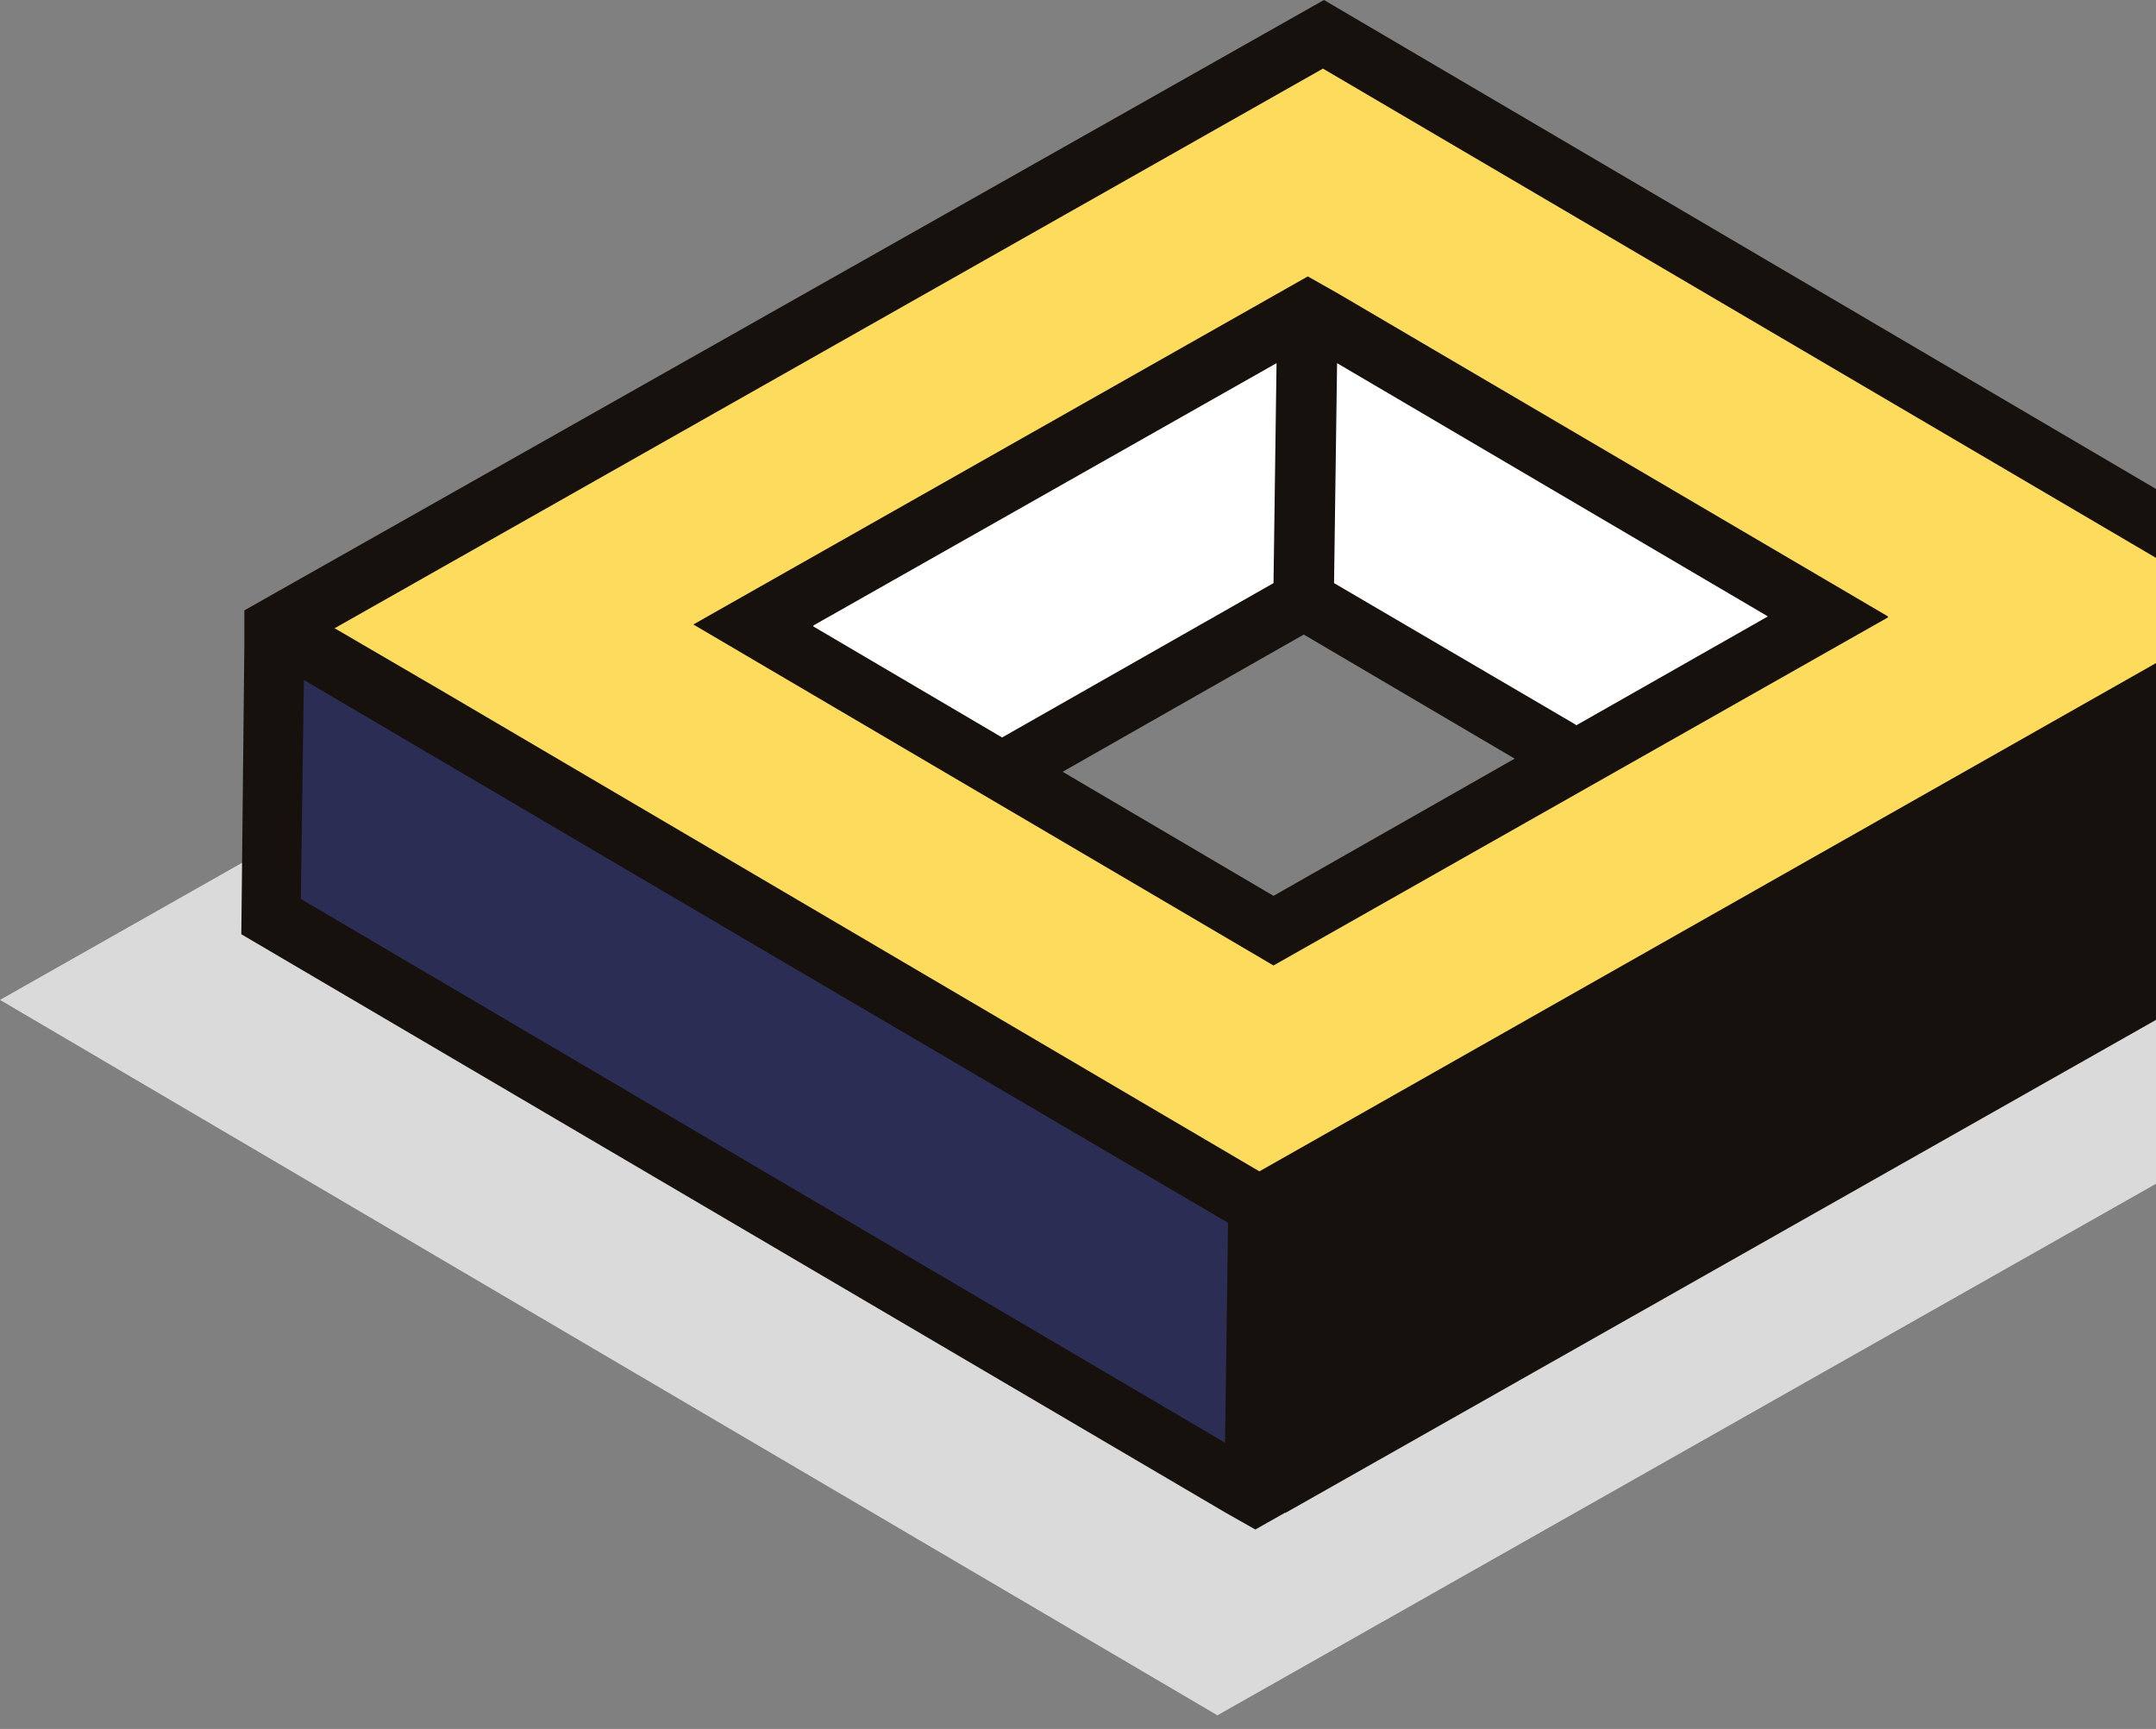 <svg width="101" height="81" fill="none" xmlns="http://www.w3.org/2000/svg"><rect width="100%" height="100%" fill="#808080" stroke="none"/><path d="M117.864 45.908 57.031 80.361 0 46.844l60.833-34.452 57.031 33.516ZM57.967 64.334 90.08 46.142 59.956 28.42 27.843 46.61l30.124 17.724Z" fill="#DADADA" style="mix-blend-mode:multiply"/><path d="m108.063 28.695-49.158 27.84L12.82 29.45 61.978 1.61l46.085 27.084ZM59.661 43.584l25.95-14.7-24.342-14.322-25.95 14.7 24.342 14.322Z" fill="#2B2D54"/><path d="M107.917 29.443 58.76 57.283 12.675 30.2 61.832 2.36l46.085 27.083Zm-48.401 14.89 25.95-14.7L61.122 15.31l-25.95 14.7 24.343 14.321Z" fill="#FDDB5D"/><path d="m12.817 29.455-.142 13.518L58.76 70.104l.189-13.565-46.132-27.084Z" fill="#2B2D54"/><path d="m108.057 28.689-.142 13.565-49.157 27.84.189-13.565 49.11-27.84Z" fill="#16110D"/><path d="m61.263 14.516-.189 13.565L73.79 35.55l11.817-6.712-24.343-14.321Z" fill="#fff"/><path d="m35.317 29.263 25.95-14.747-.19 13.566-14.132 8.035-11.628-6.854Z" fill="#fff"/><path d="m88.444 28.878-25.76-15.126-1.418-.803-1.418.803L32.48 29.256l27.178 15.976 28.785-16.307v-.047Zm-14.653 5.057-11.296-6.617.142-10.304 20.182 11.864-8.98 5.104-.047-.047Zm-35.686-4.632 21.696-12.29-.142 10.305-12.715 7.232-8.839-5.2v-.047Zm11.675 6.854 11.297-6.429 9.879 5.814-11.297 6.428-9.879-5.813Z" fill="#16110D"/><path d="m60.178 70.9 49.158-27.84.141-13.566v-1.607l-1.37-.803L62.022 0 12.865 27.793l-1.418.803v1.607l-.142 13.566L57.39 70.853l1.418.803 1.418-.803-.048.047ZM106.641 31.1l-.141 10.305-46.274 26.232.141-10.304 18.15-10.304 28.124-15.976v.047Zm-90.988-1.654L61.975 3.214l43.296 25.43-28.266 16.023-18.008 10.21-38.192-22.452-5.104-2.978h-.048Zm-1.56 12.715.142-10.304 21.223 12.478L57.53 57.287l-.141 10.304-43.297-25.476v.047Z" fill="#16110D"/></svg>